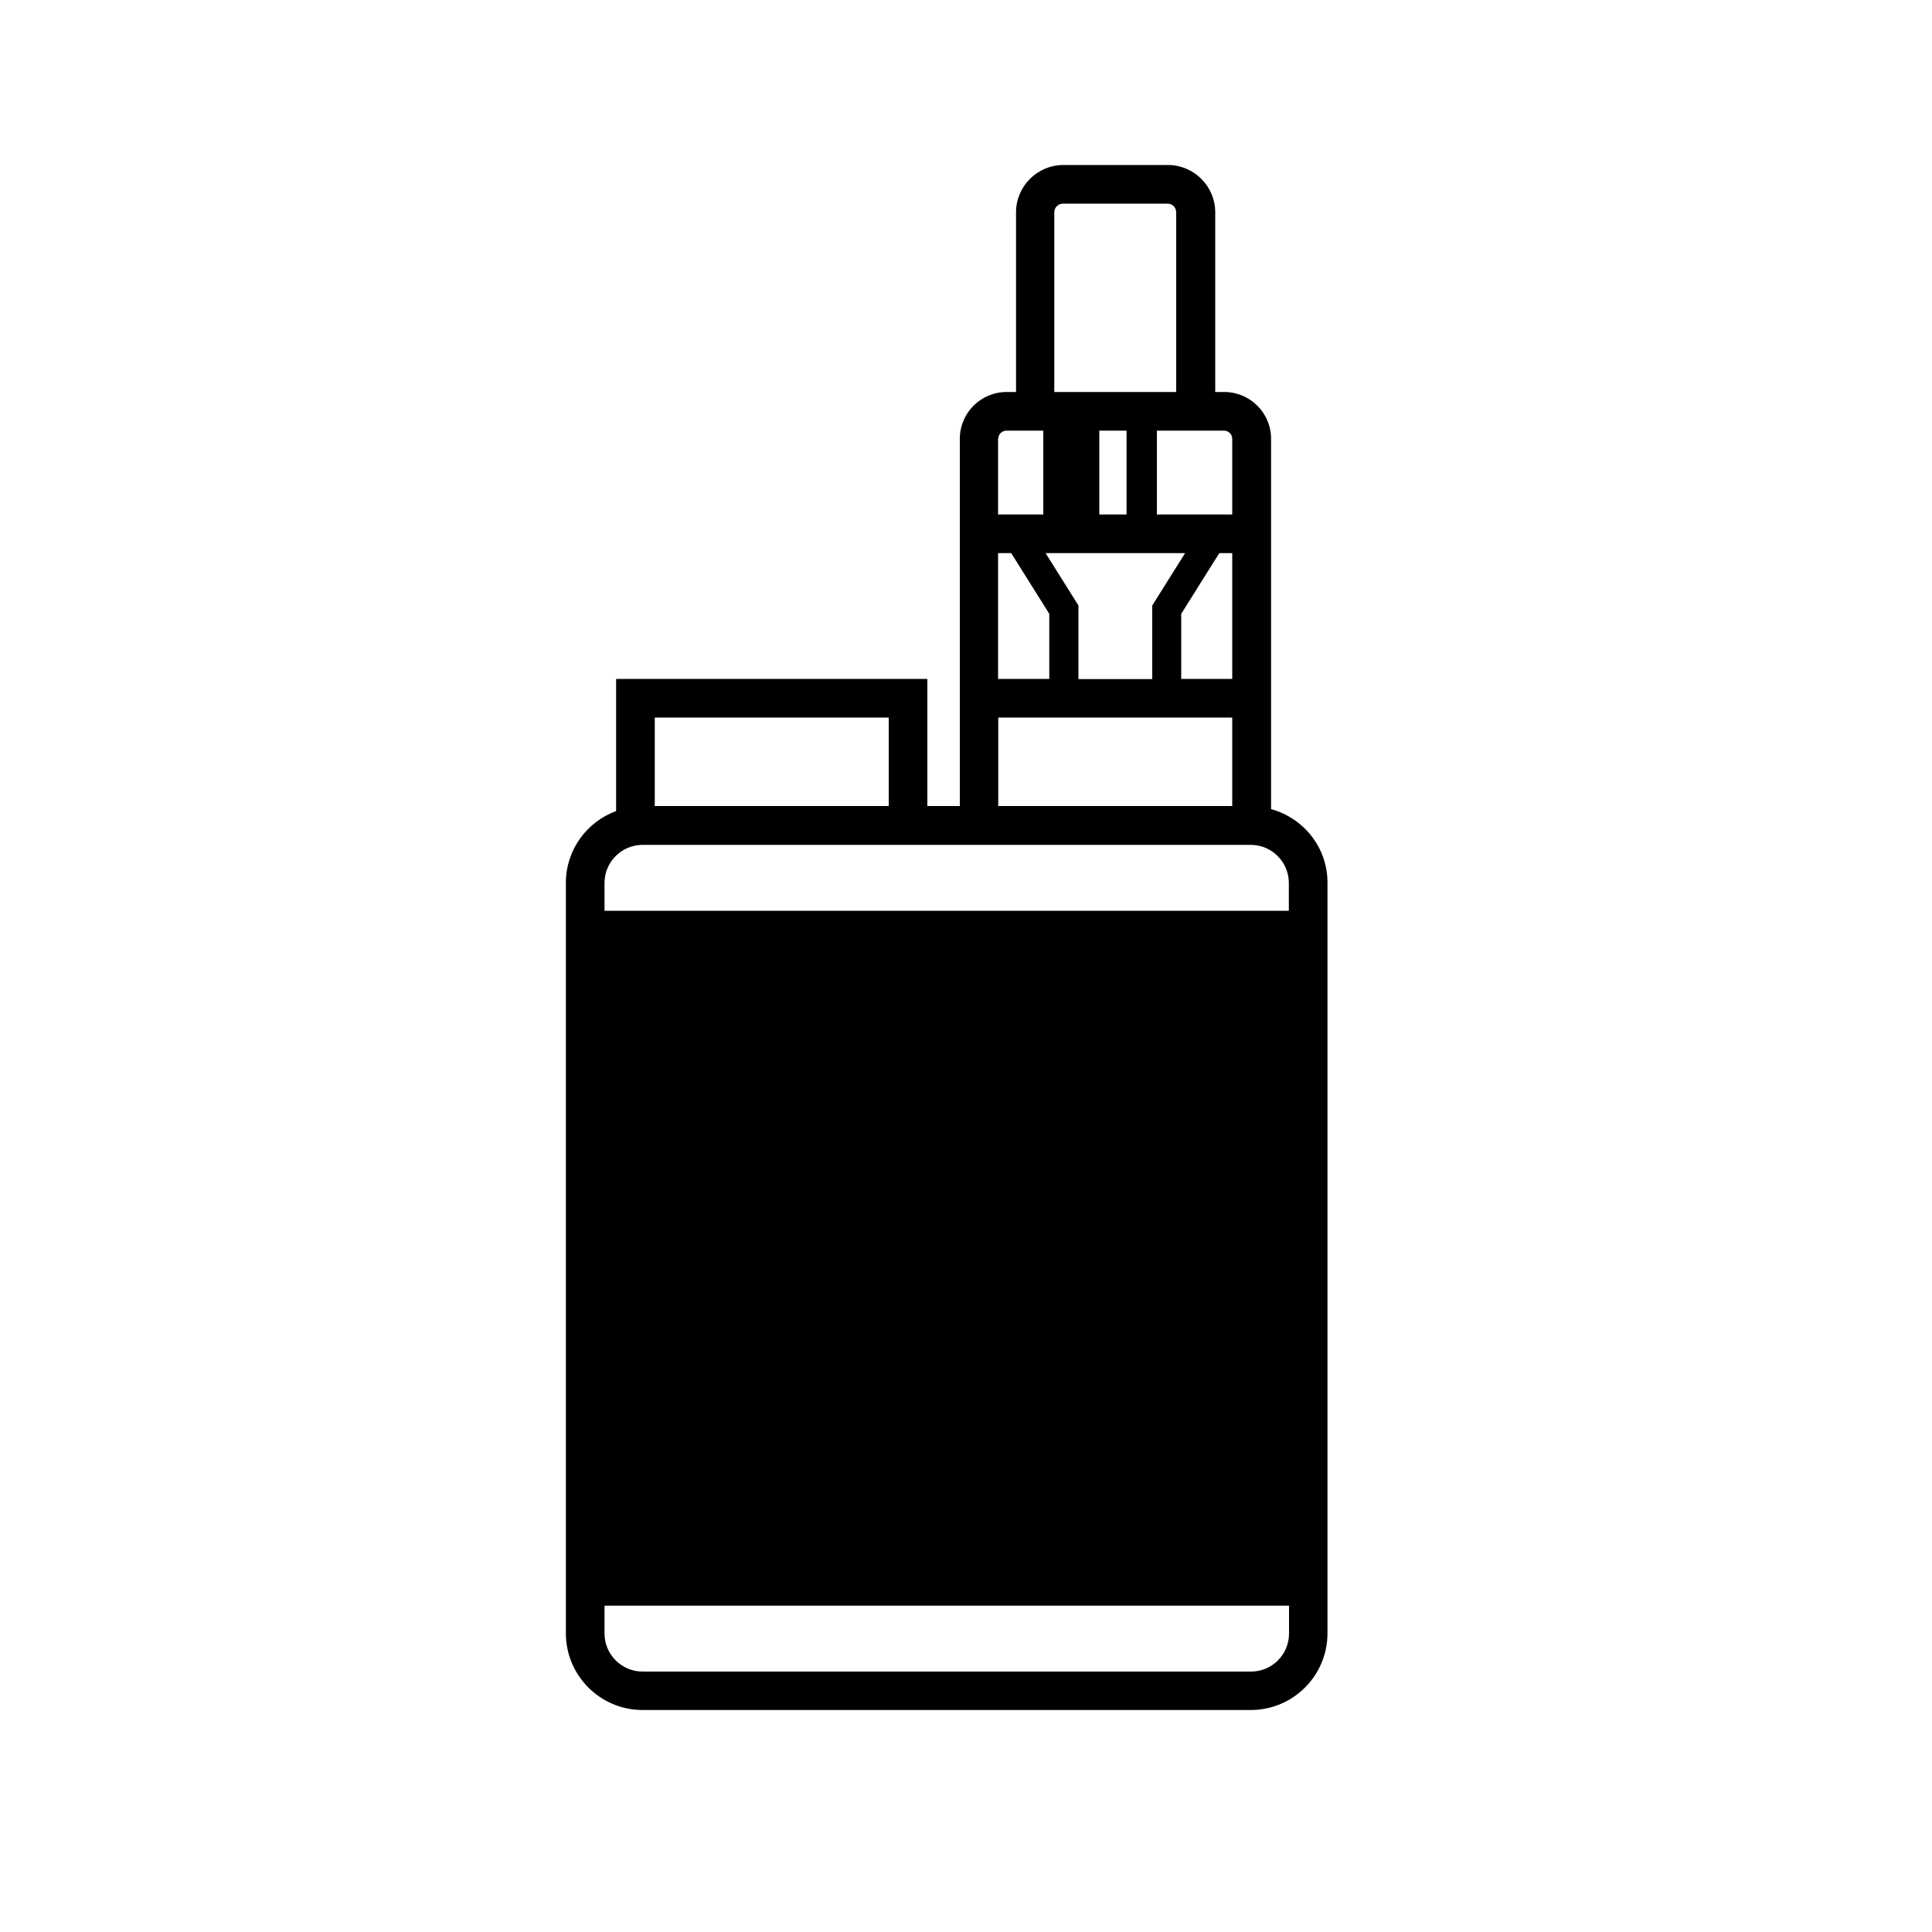 <svg height='100px' width='100px'  fill="#000000" xmlns="http://www.w3.org/2000/svg" xmlns:xlink="http://www.w3.org/1999/xlink" version="1.0" x="0px" y="0px" viewBox="0 0 100 100" enable-background="new 0 0 100 100" xml:space="preserve"><g><path fill="#000000" d="M65.79,41.88v-4.74v-2v-6.51v-2v-3.92c0-1.34-1.09-2.42-2.42-2.42h-0.47v-9.3c0-1.35-1.1-2.45-2.45-2.45   h-5.41c-1.35,0-2.45,1.1-2.45,2.45v9.3H52.1c-1.34,0-2.42,1.09-2.42,2.42v3.92v2v6.51v2v4.58H48v-6.58H31.89v6.84   c-1.52,0.56-2.6,2.01-2.6,3.71v1.44v2v31.97v2v1.44c0,2.19,1.78,3.97,3.97,3.97h31.48c2.19,0,3.97-1.78,3.97-3.97v-1.44v-2V49.14   v-2V45.7C68.72,43.87,67.47,42.34,65.79,41.88z M63.79,35.14h-2.65v-3.37l1.97-3.14h0.67V35.14z M58.31,22.29v4.34H56.9v-4.34   H58.31z M61.34,28.63l-1.7,2.71v3.81h-3.82v-3.81l-1.7-2.71H61.34z M63.36,22.29c0.23,0,0.42,0.19,0.42,0.42v3.92h-3.9v-4.34h3.01   H63.36z M54.57,10.99c0-0.25,0.2-0.45,0.45-0.45h5.41c0.25,0,0.45,0.2,0.45,0.45v9.3h-6.31V10.99z M51.67,22.71   c0-0.23,0.19-0.42,0.42-0.42h0.47h1.44v4.34h-2.34V22.71z M51.67,28.63h0.67l1.97,3.14v3.37h-2.65V28.63z M51.67,37.14h12.11v4.58   H51.67V37.14z M33.89,37.14H46v4.58H33.89V37.14z M66.72,84.55c0,1.09-0.88,1.97-1.97,1.97H33.26c-1.09,0-1.97-0.89-1.97-1.97   v-1.44h35.43V84.55z M31.29,47.14V45.7c0-1.09,0.89-1.97,1.97-1.97H48h1.67h15.07c1.09,0,1.97,0.89,1.97,1.97v1.44H31.29z"></path></g></svg>